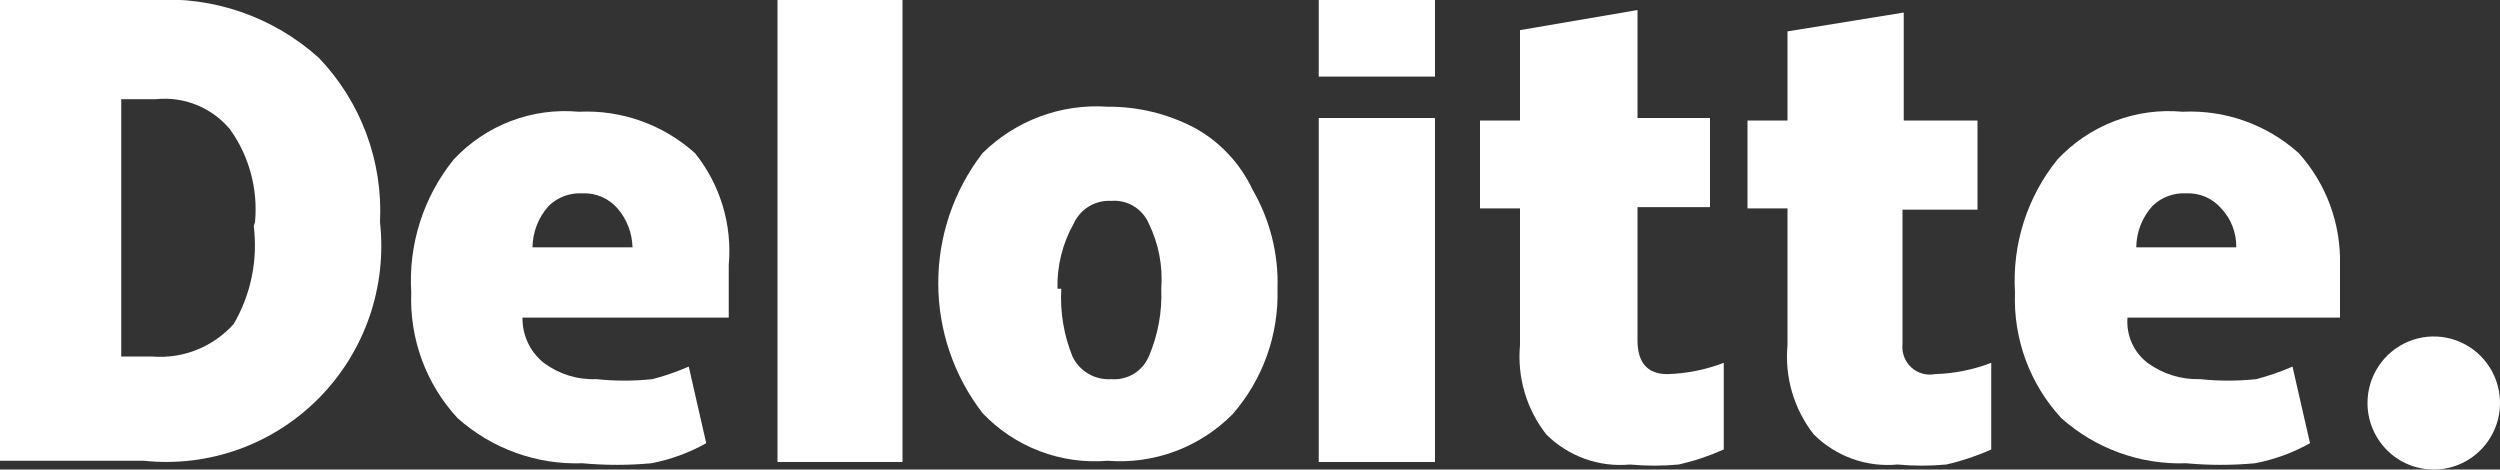 <svg width="197" height="37" viewBox="0 0 197 37" fill="none" xmlns="http://www.w3.org/2000/svg">
<rect x="0" y="0" width="197" height="37" fill="#333333" stroke="none"/>
<g clip-path="url(#clip0_302_276)">
<path d="M186.559 31.757C186.559 30.72 186.865 29.706 187.439 28.844C188.013 27.982 188.828 27.31 189.782 26.913C190.736 26.516 191.785 26.412 192.798 26.614C193.811 26.817 194.741 27.316 195.471 28.049C196.201 28.783 196.698 29.717 196.9 30.734C197.101 31.751 196.998 32.805 196.603 33.764C196.208 34.722 195.538 35.541 194.68 36.117C193.821 36.693 192.812 37 191.78 37C190.395 37 189.067 36.448 188.088 35.465C187.109 34.481 186.559 33.148 186.559 31.757Z" fill="white"/>
<path d="M29.944 17.51C30.223 20.038 29.934 22.597 29.099 24.998C28.263 27.4 26.902 29.582 25.116 31.386C23.331 33.189 21.165 34.567 18.778 35.419C16.392 36.27 13.846 36.574 11.328 36.307H0V-0H12.017C14.392 -0.153 16.774 0.171 19.023 0.952C21.272 1.733 23.344 2.957 25.117 4.551C26.761 6.265 28.037 8.299 28.867 10.528C29.698 12.757 30.064 15.134 29.944 17.51ZM20.094 17.51C20.341 14.911 19.642 12.31 18.124 10.19C17.422 9.347 16.525 8.691 15.512 8.277C14.499 7.863 13.401 7.704 12.312 7.815H9.554V28.096H12.017C13.209 28.19 14.407 28.007 15.517 27.561C16.628 27.115 17.621 26.418 18.419 25.524C19.775 23.195 20.329 20.483 19.995 17.807L20.094 17.51Z" fill="white"/>
<path d="M71.117 0H61.267V36.406H71.117V0Z" fill="white"/>
<path d="M100.667 22.754C100.774 26.383 99.507 29.919 97.121 32.647C95.841 33.938 94.298 34.933 92.597 35.566C90.896 36.198 89.079 36.451 87.271 36.307C85.454 36.459 83.626 36.2 81.922 35.549C80.217 34.899 78.679 33.873 77.421 32.548C75.161 29.617 73.934 26.015 73.934 22.308C73.934 18.602 75.161 15 77.421 12.069C78.712 10.794 80.257 9.809 81.955 9.178C83.653 8.547 85.465 8.285 87.271 8.409C89.672 8.39 92.041 8.968 94.166 10.091C96.147 11.187 97.733 12.883 98.697 14.938C100.074 17.305 100.757 20.014 100.667 22.754ZM83.627 22.754C83.525 24.578 83.828 26.403 84.513 28.096C84.787 28.665 85.224 29.139 85.768 29.456C86.312 29.773 86.939 29.92 87.567 29.877C88.183 29.928 88.799 29.783 89.329 29.464C89.859 29.144 90.276 28.666 90.522 28.096C91.247 26.413 91.583 24.586 91.507 22.754C91.644 20.981 91.304 19.204 90.522 17.609C90.276 17.039 89.859 16.561 89.329 16.242C88.799 15.922 88.183 15.778 87.567 15.829C86.953 15.792 86.342 15.943 85.815 16.26C85.288 16.578 84.868 17.048 84.612 17.609C83.727 19.175 83.284 20.954 83.331 22.754H83.627Z" fill="white"/>
<path d="M113.078 9.3H103.917V36.407H113.078V9.3Z" fill="white"/>
<path d="M113.078 0H103.917V6.035H113.078V0Z" fill="white"/>
<path d="M131.399 29.481C132.916 29.435 134.414 29.134 135.832 28.59V35.417C134.692 35.93 133.504 36.328 132.286 36.604C131.008 36.722 129.722 36.722 128.444 36.604C127.238 36.717 126.022 36.564 124.882 36.153C123.741 35.743 122.704 35.086 121.845 34.23C120.286 32.24 119.545 29.726 119.776 27.206V16.422H116.624V9.497H119.776V2.374L129.035 0.791V9.299H134.748V16.323H129.035V26.81C129.035 28.59 129.823 29.481 131.399 29.481Z" fill="white"/>
<path d="M152.478 29.481C153.995 29.435 155.493 29.134 156.91 28.591V35.417C155.771 35.931 154.583 36.328 153.364 36.604C152.087 36.722 150.801 36.722 149.523 36.604C148.317 36.718 147.101 36.564 145.96 36.154C144.82 35.743 143.783 35.087 142.923 34.23C141.365 32.241 140.624 29.727 140.855 27.206V16.422H137.703V9.497H140.855V2.473L150.015 0.989V9.497H155.827V16.521H149.917V27.107C149.88 27.445 149.923 27.788 150.042 28.107C150.16 28.425 150.352 28.712 150.601 28.943C150.85 29.174 151.15 29.343 151.476 29.436C151.802 29.53 152.145 29.545 152.478 29.481Z" fill="white"/>
<path d="M181.142 12.069C178.634 9.814 175.343 8.641 171.981 8.805C170.163 8.638 168.331 8.891 166.624 9.542C164.917 10.193 163.381 11.227 162.131 12.564C159.743 15.513 158.548 19.257 158.782 23.05C158.711 24.859 158.997 26.664 159.622 28.362C160.248 30.06 161.201 31.617 162.427 32.944C165.132 35.358 168.66 36.633 172.277 36.505C174.079 36.672 175.892 36.672 177.694 36.505C179.214 36.215 180.678 35.681 182.028 34.922L180.649 28.887C179.724 29.29 178.769 29.621 177.793 29.877C176.319 30.033 174.833 30.033 173.36 29.877C171.877 29.92 170.422 29.468 169.223 28.591C168.684 28.178 168.257 27.635 167.981 27.012C167.706 26.39 167.591 25.708 167.647 25.029H184.392V20.874C184.472 17.629 183.309 14.477 181.142 12.069ZM168.337 19.489C168.352 18.28 168.807 17.119 169.617 16.224C169.969 15.884 170.386 15.621 170.844 15.451C171.302 15.281 171.789 15.207 172.277 15.235C172.796 15.211 173.313 15.306 173.791 15.511C174.269 15.717 174.694 16.028 175.035 16.422C175.813 17.25 176.237 18.351 176.217 19.489H168.337Z" fill="white"/>
<path d="M54.766 12.069C52.258 9.814 48.967 8.641 45.605 8.805C43.787 8.638 41.955 8.891 40.248 9.542C38.541 10.193 37.005 11.227 35.755 12.564C33.368 15.513 32.172 19.257 32.406 23.05C32.336 24.859 32.621 26.664 33.247 28.362C33.872 30.06 34.825 31.617 36.051 32.944C38.757 35.358 42.284 36.633 45.901 36.505C47.703 36.672 49.516 36.672 51.318 36.505C52.838 36.215 54.302 35.681 55.652 34.922L54.273 28.887C53.348 29.29 52.393 29.621 51.417 29.877C49.944 30.033 48.458 30.033 46.984 29.877C45.499 29.936 44.039 29.482 42.847 28.591C42.315 28.166 41.887 27.624 41.597 27.006C41.306 26.388 41.161 25.712 41.173 25.029H57.425V20.874C57.71 17.704 56.756 14.546 54.766 12.069ZM41.961 19.489C41.976 18.28 42.432 17.119 43.241 16.224C43.593 15.884 44.011 15.621 44.468 15.451C44.926 15.281 45.414 15.207 45.901 15.235C46.42 15.211 46.938 15.306 47.415 15.511C47.893 15.717 48.318 16.028 48.659 16.422C49.397 17.275 49.815 18.36 49.841 19.489H41.961Z" fill="white"/>
</g>
<defs>
<clipPath id="clip0_302_276">
<rect width="197" height="37" fill="white"/>
</clipPath>
</defs>
</svg>
